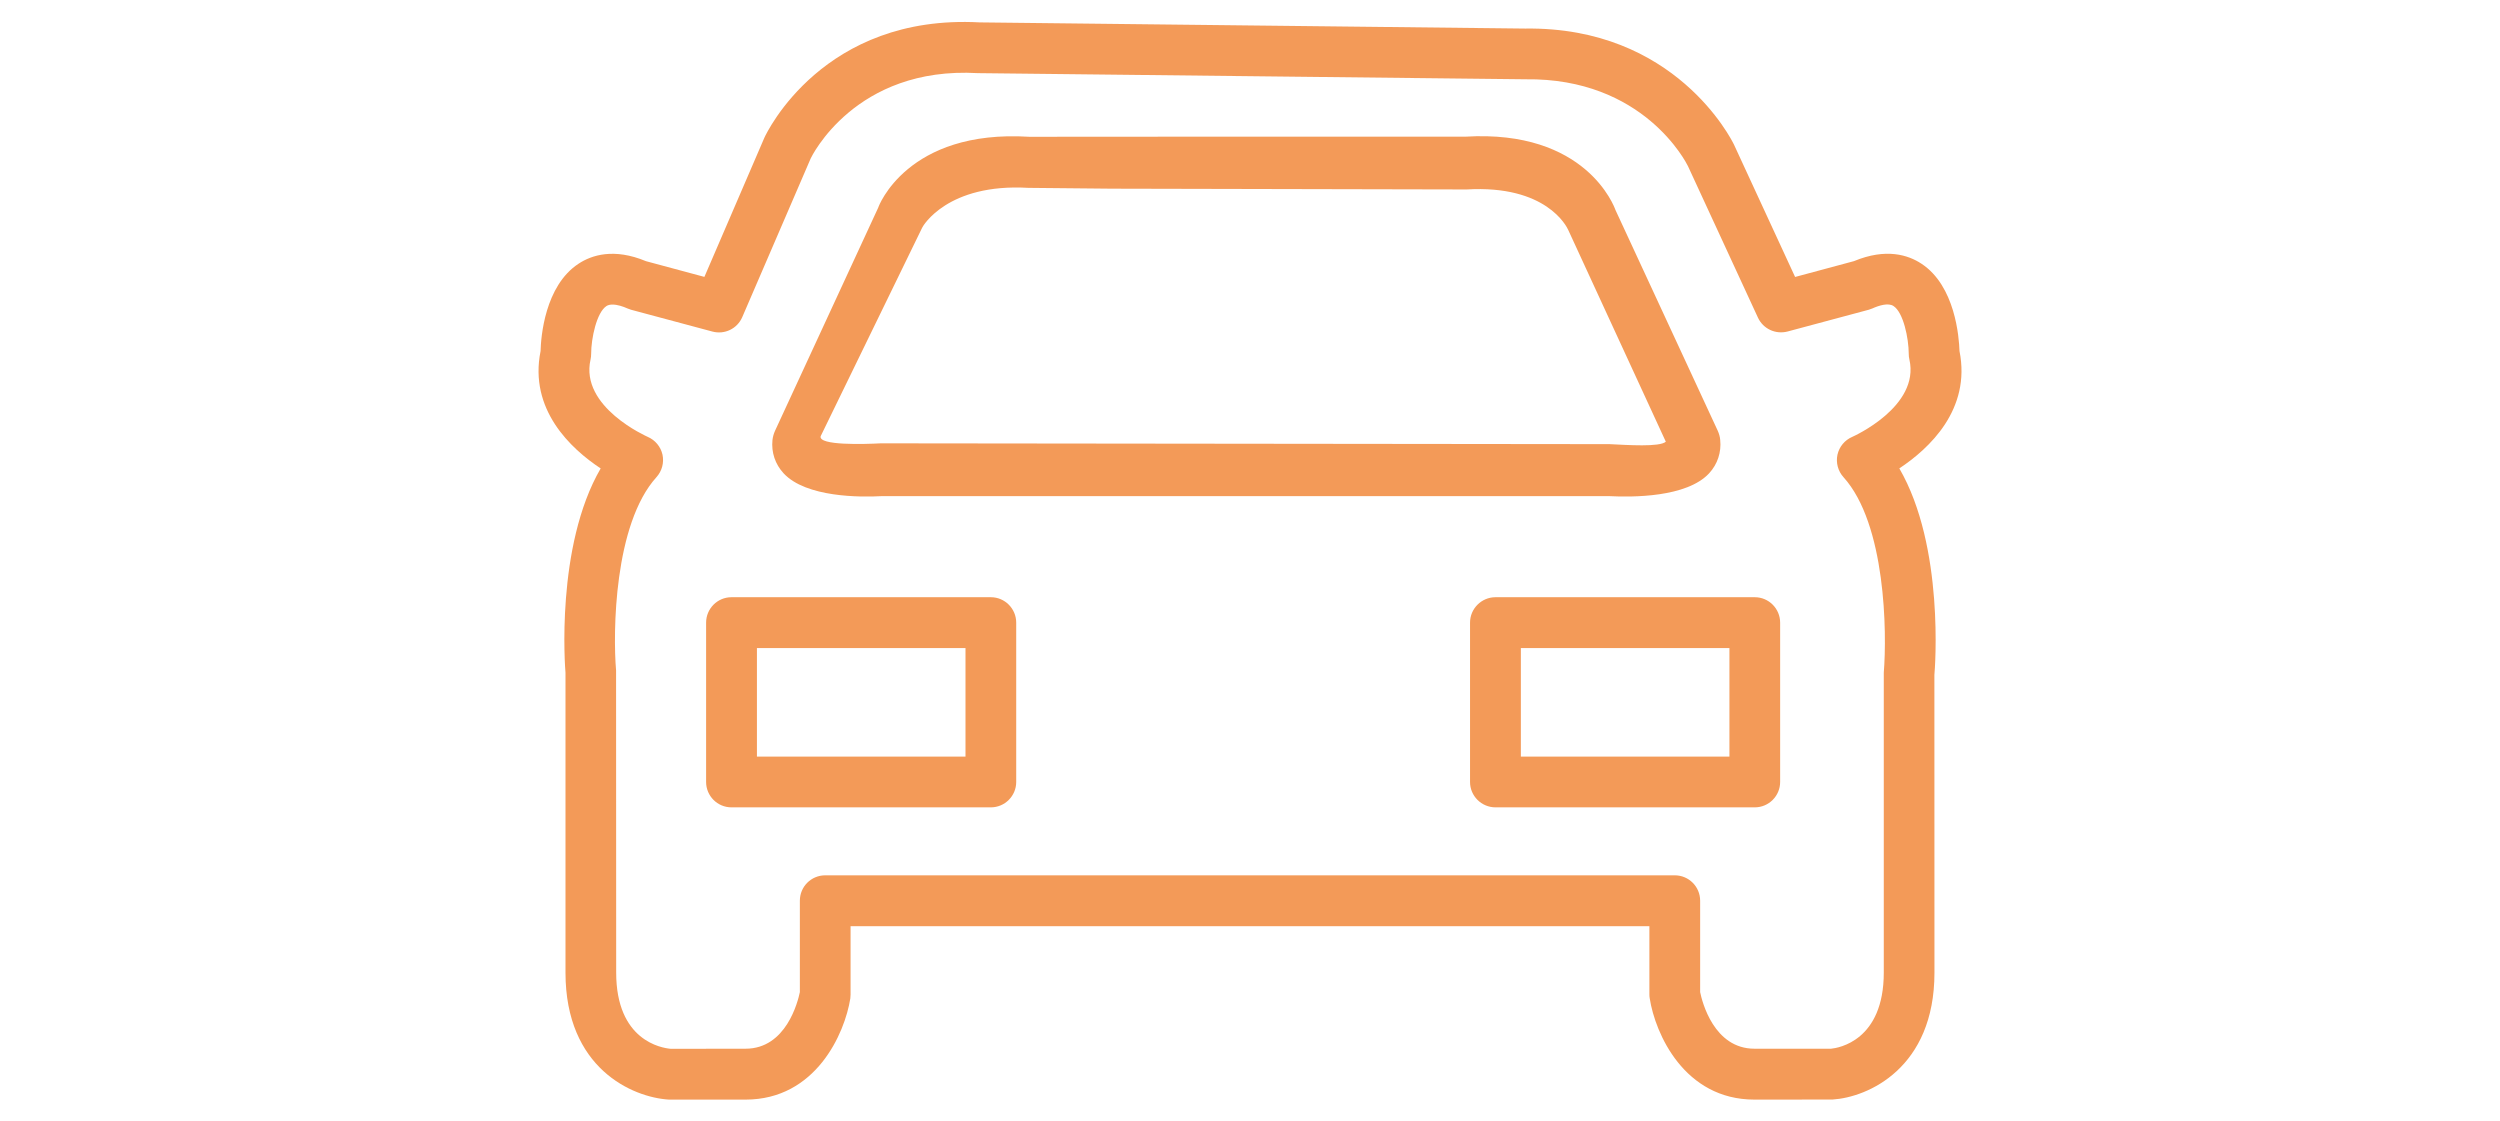 <?xml version="1.0" encoding="utf-8"?>
<!-- Generator: Adobe Illustrator 22.0.1, SVG Export Plug-In . SVG Version: 6.00 Build 0)  -->
<svg version="1.1" id="Layer_1" xmlns="http://www.w3.org/2000/svg" xmlns:xlink="http://www.w3.org/1999/xlink" x="0px" y="0px"
	 viewBox="0 0 70 31.4" style="enable-background:new 0 0 70 31.4;" xml:space="preserve">
<style type="text/css">
	.st0{fill:#F39A58;}
</style>
<path class="st0" d="M27.034,21.185h-5.84v-3.04h5.84V21.185z M27.744,16.722h-7.263c-0.392,0-0.71,0.32-0.71,0.712v4.462
	c0,0.39,0.317,0.71,0.71,0.71h7.263c0.392,0,0.71-0.32,0.71-0.71v-4.462C28.454,17.042,28.136,16.722,27.744,16.722 M51.864,12.232
	c-0.21,0.09-0.365,0.275-0.415,0.5c-0.048,0.225,0.015,0.458,0.167,0.627c1.19,1.315,1.22,4.355,1.13,5.475v8.398
	c0,1.91-1.272,2.112-1.477,2.132h-2.143c-1.14,0-1.467-1.317-1.522-1.585v-2.56c0-0.392-0.318-0.71-0.71-0.71H23.106
	c-0.392,0-0.71,0.317-0.71,0.71v2.56c-0.055,0.265-0.382,1.585-1.52,1.585l-2.095,0.003c-0.255-0.023-1.528-0.225-1.528-2.135
	l-0.003-8.458c-0.09-1.06-0.062-4.095,1.132-5.415c0.153-0.17,0.215-0.402,0.168-0.627c-0.05-0.225-0.205-0.41-0.415-0.5
	c-0.017-0.01-1.903-0.833-1.6-2.165c0.012-0.052,0.017-0.105,0.017-0.157c0-0.435,0.153-1.16,0.428-1.34
	c0.045-0.03,0.105-0.042,0.17-0.042c0.135,0,0.293,0.052,0.423,0.11c0.033,0.013,0.065,0.025,0.097,0.035l2.275,0.61
	c0.345,0.093,0.698-0.08,0.838-0.403l1.917-4.445c0.012-0.025,1.235-2.587,4.682-2.387L42.711,2.22
	c3.31-0.045,4.507,2.34,4.552,2.432l1.96,4.243c0.145,0.312,0.492,0.475,0.83,0.387l2.275-0.61c0.032-0.01,0.067-0.022,0.097-0.035
	c0.19-0.085,0.448-0.165,0.593-0.068c0.275,0.178,0.425,0.895,0.427,1.342c0,0.053,0.005,0.105,0.018,0.155
	C53.764,11.387,51.881,12.225,51.864,12.232 M53.181,13.115c0.835-0.552,2.013-1.648,1.685-3.285
	c-0.013-0.39-0.12-1.828-1.068-2.448c-0.365-0.24-0.985-0.445-1.888-0.07l-1.647,0.443l-1.712-3.707
	C48.484,3.91,46.906,0.74,42.704,0.8L27.431,0.627c-4.37-0.238-5.955,3.068-6.028,3.228l-1.68,3.898l-1.635-0.44
	c-0.9-0.375-1.522-0.17-1.887,0.07c-0.948,0.62-1.055,2.058-1.065,2.448c-0.33,1.637,0.847,2.733,1.683,3.285
	c-1.27,2.183-0.995,5.61-0.985,5.72v8.398c0,2.675,1.868,3.492,2.897,3.555h2.145c1.968,0,2.778-1.852,2.933-2.832
	c0.005-0.035,0.007-0.073,0.007-0.11v-1.913h22.367v1.913c0,0.038,0.003,0.075,0.01,0.11c0.153,0.98,0.963,2.832,2.932,2.832
	l2.185-0.002c0.987-0.06,2.855-0.878,2.855-3.552l-0.002-8.338C54.179,18.732,54.451,15.3,53.181,13.115 M48.424,21.185h-5.84v-3.04
	h5.84V21.185z M49.134,16.722h-7.26c-0.392,0-0.713,0.32-0.713,0.712v4.462c0,0.39,0.32,0.71,0.713,0.71h7.26
	c0.392,0,0.71-0.32,0.71-0.71v-4.462C49.844,17.042,49.526,16.722,49.134,16.722 M25.821,6.375c0.02-0.048,0.71-1.247,2.975-1.115
	l2.34,0.023l9.93,0.022c2.228-0.133,2.802,1.037,2.845,1.135l2.732,5.928c-0.175,0.155-1.075,0.092-1.575,0.068l-20.405-0.023
	c-0.462,0.025-1.75,0.065-1.685-0.198L25.821,6.375z M24.681,13.892h20.385c0.63,0.032,2.16,0.04,2.79-0.64
	c0.235-0.255,0.345-0.588,0.31-0.933c-0.007-0.09-0.033-0.177-0.07-0.26l-2.862-6.177c-0.033-0.092-0.823-2.263-4.21-2.055h-7.913
	c-0.002,0-0.002,0-0.005,0L28.819,3.83c-3.422-0.213-4.225,1.96-4.227,1.98l-2.89,6.25c-0.038,0.083-0.062,0.17-0.073,0.26
	c-0.035,0.345,0.075,0.677,0.312,0.933C22.571,13.932,24.104,13.925,24.681,13.892"/>
</svg>
